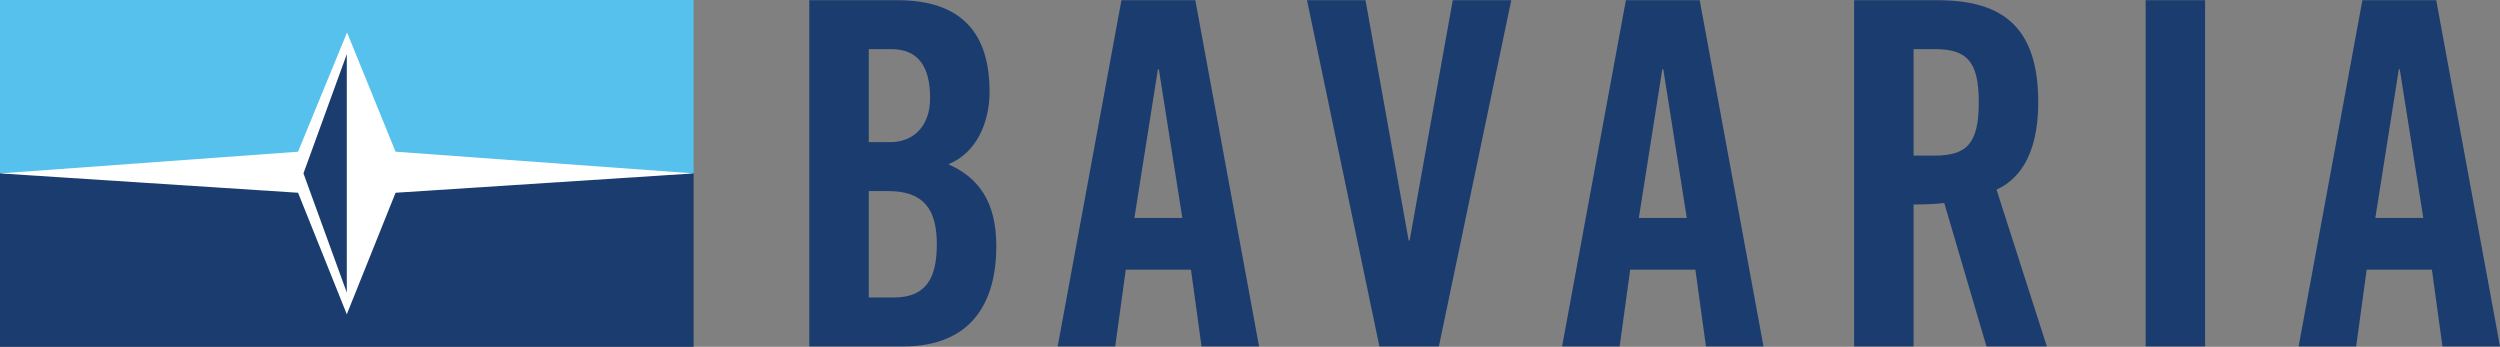 <?xml version="1.0" encoding="UTF-8"?>
<svg xmlns="http://www.w3.org/2000/svg" xmlns:xlink="http://www.w3.org/1999/xlink" width="365pt" height="50.63pt" viewBox="0 0 365 50.63" version="1.1">
<rect x="0" y="0" width="365" height="50.63" fill="#808080" stroke="none"/>
<defs>
<clipPath id="clip1">
  <path d="M 0 25 L 102 25 L 102 50.629 L 0 50.629 Z M 0 25 "/>
</clipPath>
<clipPath id="clip2">
  <path d="M 118 0 L 146 0 L 146 50.629 L 118 50.629 Z M 118 0 "/>
</clipPath>
<clipPath id="clip3">
  <path d="M 154 0 L 184 0 L 184 50.629 L 154 50.629 Z M 154 0 "/>
</clipPath>
<clipPath id="clip4">
  <path d="M 190 0 L 221 0 L 221 50.629 L 190 50.629 Z M 190 0 "/>
</clipPath>
<clipPath id="clip5">
  <path d="M 228 0 L 258 0 L 258 50.629 L 228 50.629 Z M 228 0 "/>
</clipPath>
<clipPath id="clip6">
  <path d="M 270 0 L 299 0 L 299 50.629 L 270 50.629 Z M 270 0 "/>
</clipPath>
<clipPath id="clip7">
  <path d="M 313 0 L 322 0 L 322 50.629 L 313 50.629 Z M 313 0 "/>
</clipPath>
<clipPath id="clip8">
  <path d="M 335 0 L 365 0 L 365 50.629 L 335 50.629 Z M 335 0 "/>
</clipPath>
</defs>
<g id="surface1">
<path style=" stroke:none;fill-rule:nonzero;fill:rgb(33.299%,75.699%,92.2%);fill-opacity:1;" d="M 101.266 25.312 L 0 25.312 L 0 -0.004 L 101.266 -0.004 L 101.266 25.312 "/>
<g clip-path="url(#clip1)" clip-rule="nonzero">
<path style=" stroke:none;fill-rule:nonzero;fill:rgb(10.599%,23.499%,43.1%);fill-opacity:1;" d="M 101.266 50.629 L 0 50.629 L 0 25.312 L 101.266 25.312 L 101.266 50.629 "/>
</g>
<path style=" stroke:none;fill-rule:nonzero;fill:rgb(100%,100%,100%);fill-opacity:1;" d="M 57.754 28.141 L 101.266 25.316 L 57.754 22.148 L 50.668 4.742 L 43.516 22.148 L 0 25.316 L 43.516 28.141 L 50.633 45.883 L 57.754 28.141 "/>
<path style=" stroke:none;fill-rule:nonzero;fill:rgb(10.599%,23.499%,43.1%);fill-opacity:1;" d="M 50.633 7.91 L 44.305 25.312 L 50.633 42.719 Z M 50.633 7.91 "/>
<g clip-path="url(#clip2)" clip-rule="nonzero">
<path style=" stroke:none;fill-rule:nonzero;fill:rgb(10.599%,23.499%,43.1%);fill-opacity:1;" d="M 118.156 0.031 L 131.035 0.031 C 140.348 0.031 144.477 4.793 144.477 13.402 C 144.477 17.742 142.66 22.293 138.461 23.977 C 142.867 25.934 145.461 29.434 145.461 35.945 C 145.461 44.273 141.75 50.574 131.879 50.574 L 118.156 50.574 Z M 126.84 20.754 L 129.988 20.754 C 133.277 20.754 135.797 18.516 135.797 14.312 C 135.797 9.621 133.977 7.172 130.129 7.172 L 126.84 7.172 Z M 126.84 43.434 L 130.477 43.434 C 135.098 43.434 136.777 40.773 136.777 35.664 C 136.777 30.484 134.816 27.895 129.637 27.895 L 126.84 27.895 L 126.84 43.434 "/>
</g>
<g clip-path="url(#clip3)" clip-rule="nonzero">
<path style=" stroke:none;fill-rule:nonzero;fill:rgb(10.599%,23.499%,43.1%);fill-opacity:1;" d="M 162.82 50.574 L 154.422 50.574 L 163.73 0.031 L 174.516 0.031 L 183.824 50.574 L 175.422 50.574 L 173.883 39.375 L 164.363 39.375 Z M 165.621 31.816 L 172.621 31.816 L 169.191 10.113 L 169.055 10.113 L 165.621 31.816 "/>
</g>
<g clip-path="url(#clip4)" clip-rule="nonzero">
<path style=" stroke:none;fill-rule:nonzero;fill:rgb(10.599%,23.499%,43.1%);fill-opacity:1;" d="M 212.105 0.031 L 220.645 0.031 L 210.074 50.578 L 201.395 50.578 L 190.824 0.031 L 199.363 0.031 L 205.664 35.105 L 205.805 35.105 L 212.105 0.031 "/>
</g>
<g clip-path="url(#clip5)" clip-rule="nonzero">
<path style=" stroke:none;fill-rule:nonzero;fill:rgb(10.599%,23.499%,43.1%);fill-opacity:1;" d="M 236.469 50.574 L 228.066 50.574 L 237.379 0.031 L 248.156 0.031 L 257.469 50.574 L 249.07 50.574 L 247.527 39.375 L 238.008 39.375 Z M 239.27 31.816 L 246.27 31.816 L 242.84 10.113 L 242.695 10.113 L 239.27 31.816 "/>
</g>
<g clip-path="url(#clip6)" clip-rule="nonzero">
<path style=" stroke:none;fill-rule:nonzero;fill:rgb(10.599%,23.499%,43.1%);fill-opacity:1;" d="M 279.383 50.574 L 270.699 50.574 L 270.699 0.031 L 282.879 0.031 C 292.613 0.031 297.582 4.16 297.582 14.941 C 297.582 23.062 294.43 26.355 291.492 27.684 L 298.84 50.574 L 290.023 50.574 L 283.863 29.645 C 282.742 29.781 280.922 29.855 279.383 29.855 Z M 279.383 22.715 L 282.461 22.715 C 287.152 22.715 288.902 20.965 288.902 14.941 C 288.902 8.922 287.152 7.172 282.461 7.172 L 279.383 7.172 L 279.383 22.715 "/>
</g>
<g clip-path="url(#clip7)" clip-rule="nonzero">
<path style=" stroke:none;fill-rule:nonzero;fill:rgb(10.599%,23.499%,43.1%);fill-opacity:1;" d="M 313.266 0.031 L 321.945 0.031 L 321.945 50.578 L 313.266 50.578 L 313.266 0.031 "/>
</g>
<g clip-path="url(#clip8)" clip-rule="nonzero">
<path style=" stroke:none;fill-rule:nonzero;fill:rgb(10.599%,23.499%,43.1%);fill-opacity:1;" d="M 344 50.574 L 335.598 50.574 L 344.91 0.031 L 355.688 0.031 L 365 50.574 L 356.598 50.574 L 355.059 39.375 L 345.535 39.375 Z M 346.797 31.816 L 353.801 31.816 L 350.367 10.113 L 350.23 10.113 L 346.797 31.816 "/>
</g>
</g>
</svg>
